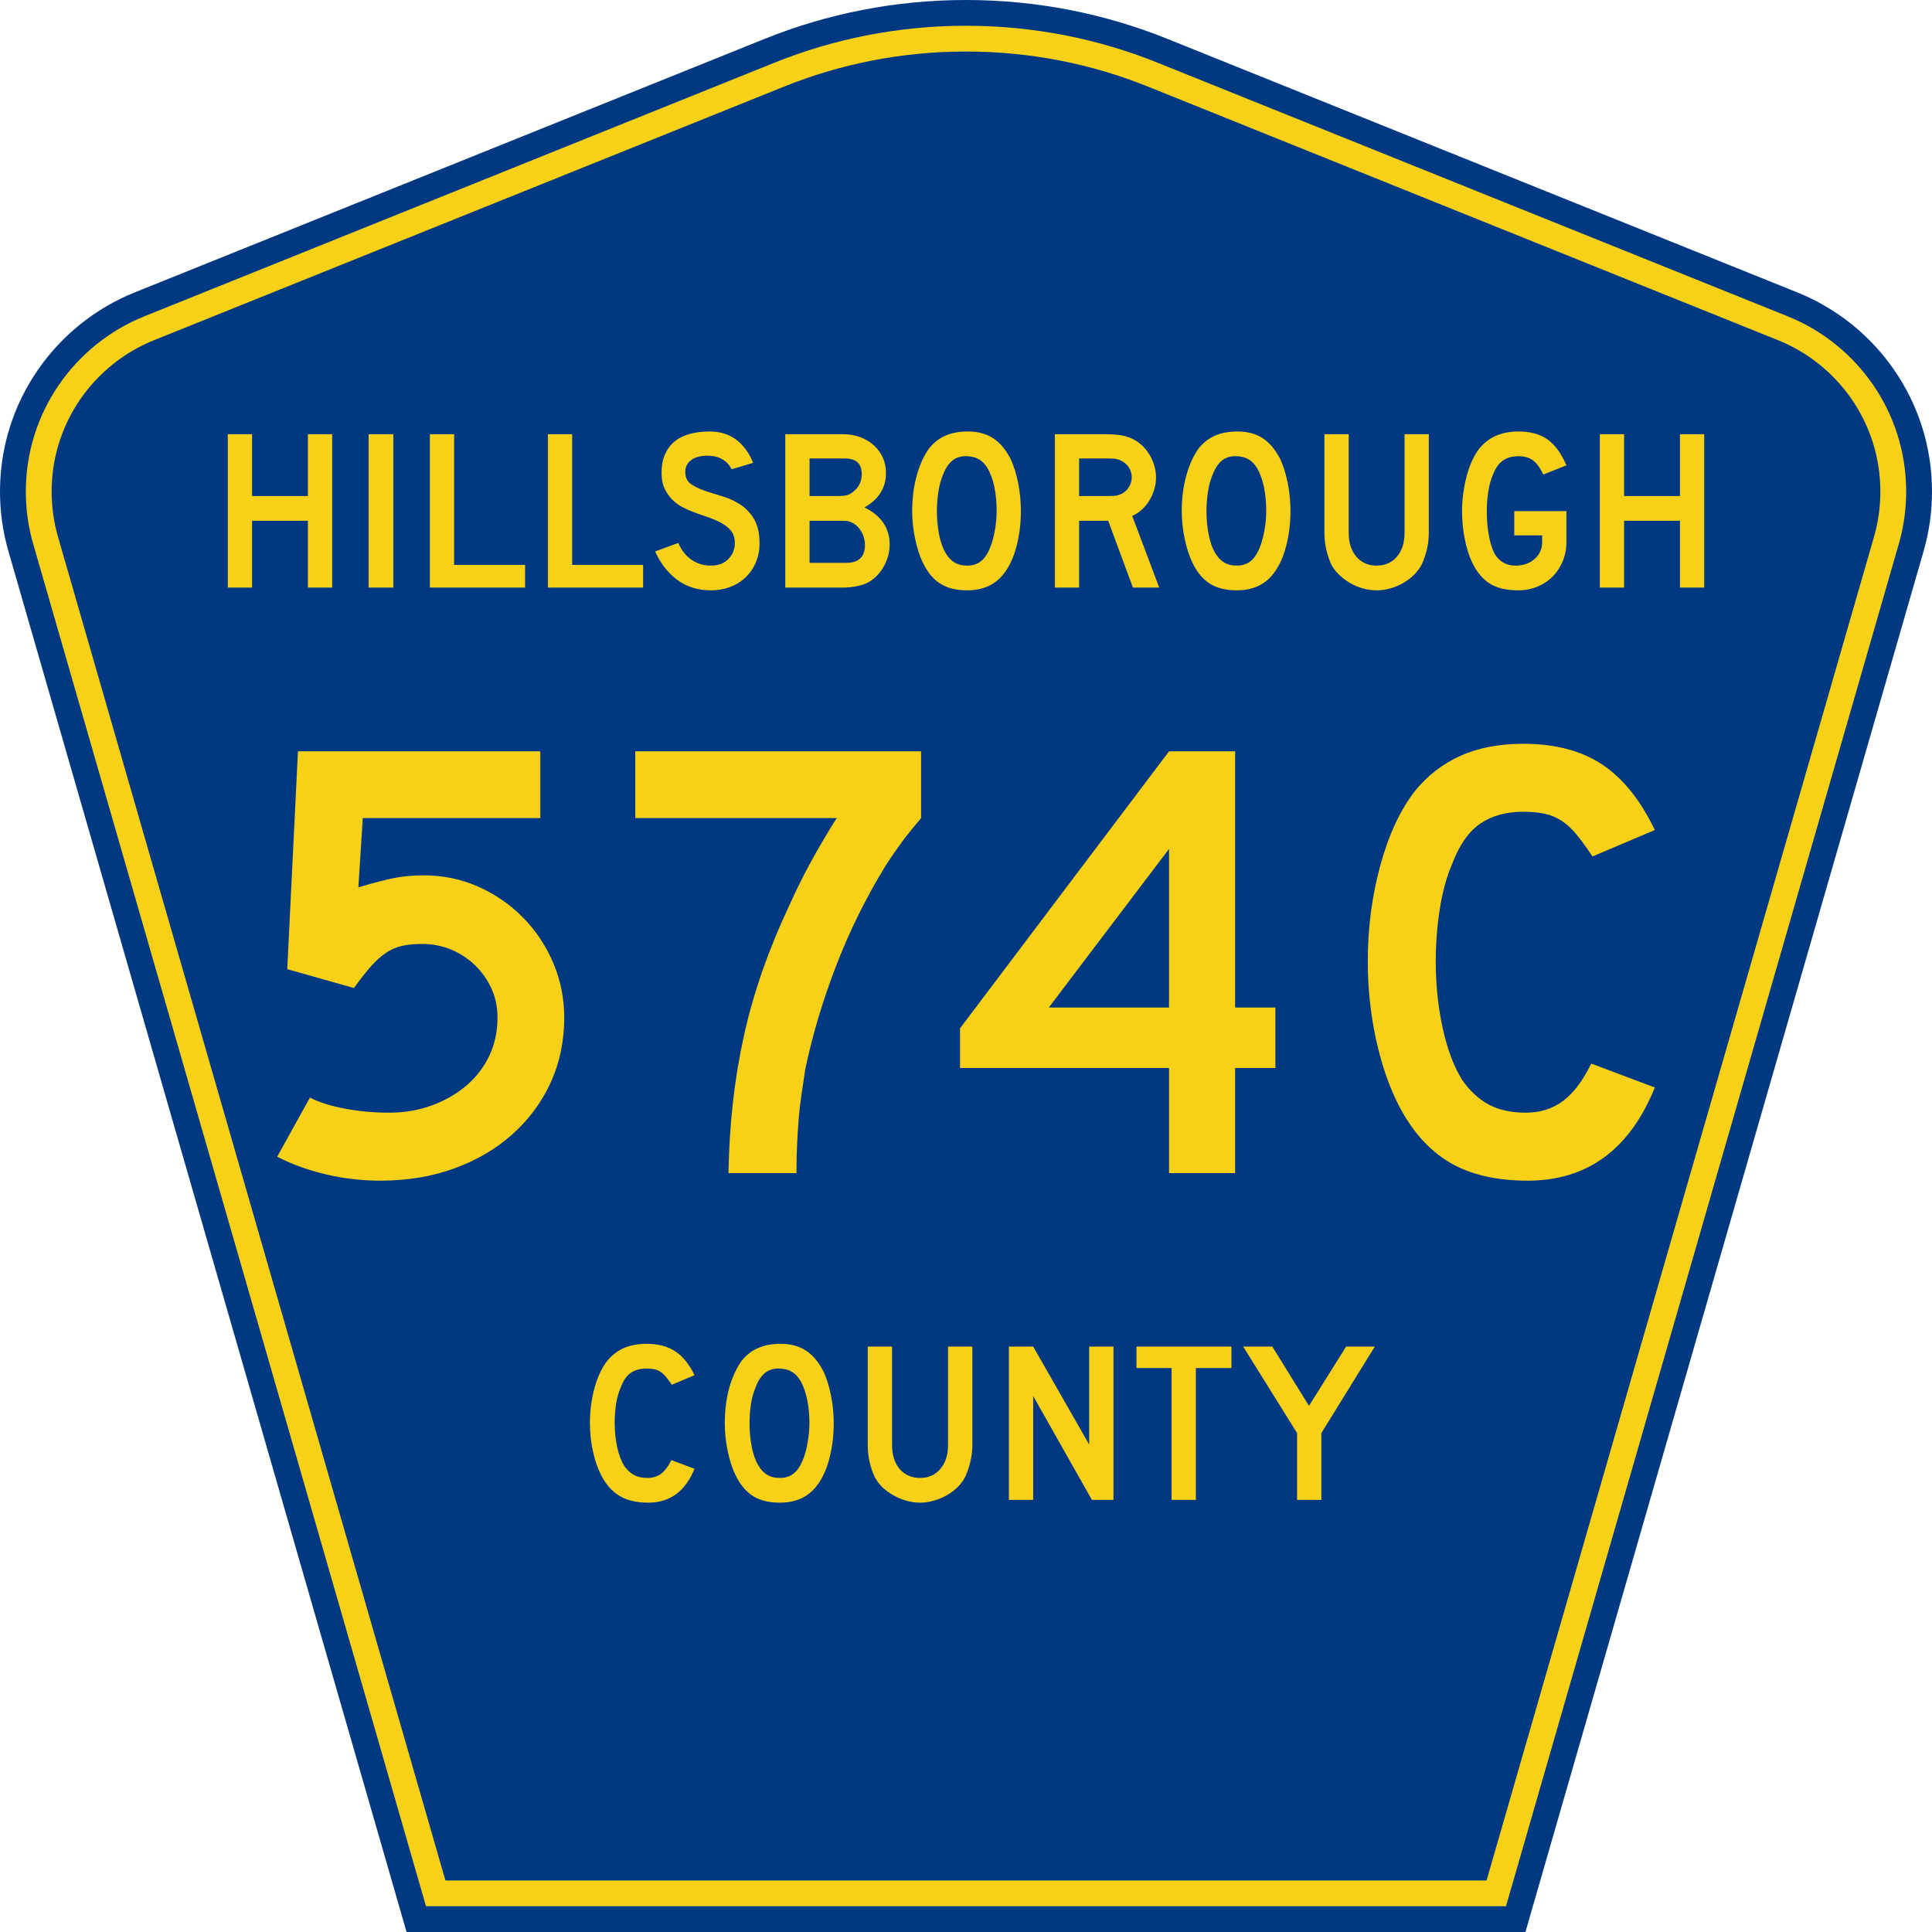 <?xml version="1.0" encoding="UTF-8" standalone="no"?>
<!-- Generator: Adobe Illustrator 12.0.0, SVG Export Plug-In . SVG Version: 6.00 Build 51448)  -->
<svg
   xmlns:dc="http://purl.org/dc/elements/1.1/"
   xmlns:cc="http://web.resource.org/cc/"
   xmlns:rdf="http://www.w3.org/1999/02/22-rdf-syntax-ns#"
   xmlns:svg="http://www.w3.org/2000/svg"
   xmlns="http://www.w3.org/2000/svg"
   xmlns:sodipodi="http://sodipodi.sourceforge.net/DTD/sodipodi-0.dtd"
   xmlns:inkscape="http://www.inkscape.org/namespaces/inkscape"
   version="1.0"
   id="Layer_1"
   width="450"
   height="450"
   viewBox="0 0 448.949 450"
   overflow="visible"
   enable-background="new 0 0 448.949 450"
   xml:space="preserve"
   sodipodi:version="0.32"
   inkscape:version="0.45"
   sodipodi:docname="Hillsborough_County_Road_574B_FL.svg"
   sodipodi:docbase="M:\WP\up"
   inkscape:output_extension="org.inkscape.output.svg.inkscape"
   sodipodi:modified="true"><defs
   id="defs52" /><sodipodi:namedview
   inkscape:window-height="746"
   inkscape:window-width="1028"
   inkscape:pageshadow="2"
   inkscape:pageopacity="0.0"
   borderopacity="1.0"
   bordercolor="#666666"
   pagecolor="#ffffff"
   id="base"
   inkscape:zoom="1.78"
   inkscape:cx="224.47485"
   inkscape:cy="263.76404"
   inkscape:window-x="420"
   inkscape:window-y="67"
   inkscape:current-layer="Layer_1" />
<g
   id="g3">
	<path
   clip-rule="evenodd"
   d="M 94.17,450 L 1.421,128.337 C 0.154,123.941 -0.525,119.296 -0.525,114.494 C -0.525,93.492 12.453,75.515 30.845,68.109 L 177.585,9.048 C 192.068,3.213 207.895,0 224.475,0 C 241.053,0 256.88,3.213 271.364,9.048 L 418.104,68.109 C 436.496,75.515 449.474,93.492 449.474,114.494 C 449.474,119.296 448.796,123.941 447.528,128.337 L 354.779,450 L 94.17,450 L 94.17,450 z "
   id="path5"
   style="fill:#003882;fill-rule:evenodd" />
	<path
   clip-rule="evenodd"
   d="M 7.2,126.679 C 6.087,122.816 5.489,118.73 5.489,114.494 C 5.489,96.021 16.9,80.194 33.095,73.673 L 179.836,14.612 C 193.616,9.06 208.68,6 224.475,6 C 240.269,6 255.333,9.06 269.113,14.612 L 415.854,73.673 C 432.05,80.194 443.46,96.021 443.46,114.494 C 443.46,118.73 442.862,122.816 441.748,126.679 L 350.251,444 L 98.698,444 L 7.2,126.679 z "
   id="path7"
   style="fill:#f7d117;fill-rule:evenodd" />
	<path
   clip-rule="evenodd"
   d="M 11.503,114.494 C 11.503,98.549 21.348,84.874 35.346,79.237 L 182.087,20.175 C 195.164,14.907 209.465,12 224.475,12 C 239.484,12 253.786,14.907 266.862,20.175 L 413.603,79.237 C 427.601,84.874 437.446,98.549 437.446,114.494 C 437.446,118.164 436.928,121.691 435.969,125.021 L 345.723,438 L 103.226,438 L 12.98,125.021 C 12.021,121.692 11.503,118.164 11.503,114.494 z "
   id="path9"
   style="fill:#003882;fill-rule:evenodd" />
	
</g>




<path
   style="font-size:53.37px;font-style:normal;font-variant:normal;font-weight:normal;font-stretch:normal;text-align:center;line-height:125%;writing-mode:lr-tb;text-anchor:middle;fill:#f7d117;fill-opacity:1;font-family:Roadgeek 2005 Series D"
   d="M 161.241,342.109 C 159.104,347.369 155.507,350 150.449,350 C 147.778,350 145.569,349.484 143.824,348.454 C 142.079,347.423 140.636,345.806 139.496,343.602 C 138.677,342.003 138.036,340.137 137.573,338.004 C 137.11,335.871 136.879,333.686 136.879,331.446 C 136.879,328.603 137.235,325.884 137.947,323.289 C 138.659,320.695 139.639,318.598 140.886,316.998 C 141.954,315.683 143.236,314.688 144.732,314.013 C 146.264,313.337 148.045,313 150.075,313 C 152.782,313 155.008,313.586 156.753,314.759 C 158.534,315.932 160.03,317.78 161.241,320.304 L 155.952,322.543 C 155.453,321.796 154.99,321.174 154.563,320.677 C 154.171,320.179 153.744,319.788 153.28,319.504 C 152.853,319.22 152.372,319.024 151.838,318.918 C 151.339,318.811 150.752,318.758 150.075,318.758 C 148.615,318.758 147.386,319.095 146.388,319.771 C 145.427,320.446 144.643,321.583 144.038,323.183 C 143.575,324.249 143.219,325.511 142.969,326.968 C 142.755,328.425 142.649,329.918 142.649,331.446 C 142.649,333.401 142.845,335.285 143.236,337.098 C 143.628,338.875 144.18,340.332 144.893,341.469 C 145.534,342.393 146.282,343.087 147.136,343.549 C 147.991,344.011 149.042,344.242 150.289,344.242 C 151.5,344.242 152.55,343.922 153.441,343.282 C 154.331,342.607 155.133,341.54 155.845,340.083 L 161.241,342.109 L 161.241,342.109 M 193.665,331.553 C 193.665,334.396 193.327,337.115 192.65,339.71 C 191.973,342.305 191.011,344.402 189.765,346.001 C 187.77,348.667 184.885,350 181.11,350 C 178.581,350 176.497,349.484 174.859,348.454 C 173.221,347.423 171.867,345.806 170.799,343.602 C 170.051,342.074 169.445,340.225 168.982,338.057 C 168.519,335.854 168.287,333.686 168.287,331.553 C 168.287,328.603 168.626,325.866 169.303,323.343 C 170.015,320.819 170.977,318.704 172.188,316.998 C 173.256,315.648 174.521,314.652 175.981,314.013 C 177.477,313.337 179.258,313 181.324,313 C 183.603,313 185.544,313.515 187.147,314.546 C 188.75,315.577 190.121,317.194 191.261,319.397 C 192.009,320.997 192.596,322.863 193.024,324.995 C 193.451,327.128 193.665,329.314 193.665,331.553 M 188.002,331.553 C 188.002,329.527 187.824,327.661 187.468,325.955 C 187.111,324.213 186.577,322.738 185.865,321.53 C 185.295,320.606 184.636,319.93 183.888,319.504 C 183.176,319.077 182.285,318.829 181.217,318.758 C 179.828,318.687 178.67,319.006 177.744,319.717 C 176.818,320.428 176.052,321.583 175.447,323.183 C 174.984,324.249 174.627,325.546 174.378,327.075 C 174.164,328.567 174.058,330.06 174.058,331.553 C 174.058,333.472 174.236,335.32 174.592,337.098 C 174.948,338.875 175.482,340.332 176.195,341.469 C 176.764,342.393 177.441,343.087 178.225,343.549 C 179.008,344.011 179.97,344.242 181.11,344.242 C 182.428,344.242 183.514,343.886 184.369,343.175 C 185.259,342.465 186.007,341.309 186.613,339.71 C 186.791,339.248 186.969,338.697 187.147,338.057 C 187.325,337.382 187.468,336.689 187.574,335.978 C 187.717,335.232 187.824,334.485 187.895,333.739 C 187.966,332.992 188.002,332.264 188.002,331.553 M 225.955,336.564 C 225.955,337.951 225.794,339.266 225.474,340.51 C 225.189,341.754 224.797,342.909 224.298,343.975 C 223.835,344.864 223.23,345.681 222.482,346.428 C 221.734,347.138 220.897,347.76 219.971,348.294 C 219.045,348.827 218.048,349.235 216.979,349.52 C 215.946,349.84 214.878,350 213.773,350 C 212.669,350 211.583,349.84 210.514,349.52 C 209.481,349.235 208.502,348.827 207.576,348.294 C 206.65,347.76 205.795,347.138 205.011,346.428 C 204.263,345.681 203.658,344.864 203.195,343.975 C 202.696,342.909 202.305,341.754 202.02,340.51 C 201.735,339.266 201.592,337.951 201.592,336.564 L 201.592,313.639 L 207.255,313.639 L 207.255,336.564 C 207.255,338.91 207.843,340.776 209.018,342.162 C 210.229,343.549 211.814,344.242 213.773,344.242 C 215.732,344.242 217.3,343.549 218.475,342.162 C 219.686,340.776 220.291,338.91 220.291,336.564 L 220.291,313.639 L 225.955,313.639 L 225.955,336.564 L 225.955,336.564 M 253.802,349.36 L 240.125,325.155 L 240.125,349.36 L 234.462,349.36 L 234.462,313.639 L 240.125,313.639 L 253.161,336.458 L 253.161,313.639 L 258.824,313.639 L 258.824,349.36 L 253.802,349.36 M 278.017,318.651 L 278.017,349.36 L 272.354,349.36 L 272.354,318.651 L 264.18,318.651 L 264.18,313.639 L 286.298,313.639 L 286.298,318.651 L 278.017,318.651 M 307.248,333.792 L 307.248,349.36 L 301.585,349.36 L 301.585,333.792 L 289.03,313.639 L 295.815,313.639 L 304.363,327.448 L 313.018,313.639 L 319.696,313.639 L 307.248,333.792"
   id="text1389" />
<path
   style="font-size:146.626px;font-style:normal;font-variant:normal;font-weight:normal;font-stretch:normal;text-align:start;line-height:125%;writing-mode:lr-tb;text-anchor:start;fill:#f7d117;fill-opacity:1;stroke:none;stroke-width:1px;stroke-linecap:butt;stroke-linejoin:miter;stroke-opacity:1;font-family:Roadgeek 2005 Series D"
   d="M 130.896,237.023 C 130.896,242.497 129.845,247.532 127.744,252.127 C 125.642,256.723 122.685,260.731 118.873,264.151 C 115.06,267.571 110.539,270.234 105.31,272.14 C 100.08,274.047 94.338,275 88.082,275 C 83.781,275 79.553,274.511 75.399,273.534 C 71.245,272.557 67.457,271.189 64.035,269.429 L 71.66,255.647 C 73.713,256.721 76.4,257.575 79.724,258.211 C 83.047,258.846 86.516,259.164 90.132,259.164 C 93.652,259.164 96.951,258.602 100.03,257.479 C 103.108,256.356 105.797,254.817 108.095,252.861 C 110.394,250.906 112.178,248.584 113.447,245.896 C 114.716,243.209 115.351,240.251 115.351,237.023 C 115.351,234.58 114.887,232.332 113.959,230.28 C 113.032,228.228 111.761,226.419 110.149,224.854 C 108.537,223.29 106.68,222.067 104.578,221.187 C 102.477,220.307 100.203,219.867 97.757,219.867 C 95.999,219.867 94.461,220.014 93.141,220.308 C 91.821,220.602 90.574,221.14 89.4,221.921 C 88.226,222.703 87.053,223.754 85.881,225.074 C 84.708,226.394 83.388,228.08 81.921,230.132 L 66.38,225.734 L 68.873,175 L 125.325,175 L 125.325,190.545 L 83.975,190.545 L 82.95,206.672 C 86.565,205.598 89.399,204.865 91.452,204.474 C 93.504,204.084 95.753,203.888 98.2,203.888 C 102.695,203.888 106.922,204.768 110.881,206.526 C 114.839,208.285 118.309,210.679 121.291,213.71 C 124.273,216.741 126.619,220.26 128.33,224.268 C 130.04,228.276 130.896,232.528 130.896,237.023 L 130.896,237.023 z M 214.017,190.545 C 213.137,191.619 212.33,192.596 211.597,193.476 C 210.863,194.356 210.178,195.236 209.543,196.116 C 208.907,196.996 208.248,197.924 207.565,198.901 C 206.882,199.878 206.148,201.002 205.363,202.273 C 200.966,209.507 197.228,217.132 194.15,225.147 C 191.071,233.163 188.7,241.129 187.035,249.047 C 186.743,251.099 186.45,253.078 186.158,254.985 C 185.866,256.891 185.646,258.797 185.498,260.703 C 185.35,262.609 185.228,264.565 185.131,266.569 C 185.034,268.574 184.986,270.798 184.986,273.241 L 169.15,273.241 C 169.248,267.57 169.591,262.096 170.177,256.819 C 170.763,251.542 171.618,246.362 172.741,241.279 C 173.864,236.195 175.305,231.137 177.066,226.103 C 178.826,221.069 180.927,215.961 183.37,210.779 C 185.032,207.065 186.84,203.448 188.796,199.928 C 190.751,196.408 192.609,193.28 194.369,190.545 L 147.448,190.545 L 147.448,175 L 214.017,175 L 214.017,190.545 L 214.017,190.545 z M 287.156,248.756 L 287.156,273.241 L 271.763,273.241 L 271.763,248.756 L 223.083,248.756 L 223.083,239.516 L 271.763,175 L 287.156,175 L 287.156,234.678 L 296.544,234.678 L 296.544,248.756 L 287.156,248.756 z M 271.763,197.727 L 243.756,234.678 L 271.763,234.678 L 271.763,197.727 z M 384.914,253.302 C 379.049,267.767 369.176,275 355.296,275 C 347.963,275 341.902,273.583 337.113,270.749 C 332.324,267.915 328.364,263.467 325.235,257.405 C 322.989,253.005 321.23,247.873 319.96,242.008 C 318.689,236.143 318.053,230.132 318.053,223.975 C 318.053,216.156 319.03,208.679 320.984,201.541 C 322.938,194.404 325.626,188.637 329.048,184.24 C 331.98,180.622 335.524,177.884 339.679,176.027 C 343.835,174.17 348.697,173.241 354.267,173.241 C 361.698,173.241 367.832,174.855 372.671,178.081 C 377.51,181.307 381.591,186.389 384.914,193.328 L 370.398,199.49 C 369.029,197.437 367.782,195.727 366.657,194.357 C 365.532,192.988 364.359,191.913 363.138,191.131 C 361.916,190.35 360.597,189.812 359.18,189.518 C 357.763,189.224 356.125,189.077 354.267,189.077 C 350.26,189.077 346.913,190.006 344.226,191.863 C 341.538,193.72 339.363,196.848 337.702,201.248 C 336.431,204.181 335.478,207.651 334.842,211.659 C 334.207,215.666 333.889,219.772 333.889,223.975 C 333.889,229.351 334.427,234.507 335.502,239.444 C 336.578,244.381 338.092,248.413 340.046,251.539 C 341.806,254.081 343.859,255.987 346.206,257.258 C 348.552,258.528 351.434,259.164 354.853,259.164 C 358.179,259.164 361.064,258.26 363.507,256.452 C 365.95,254.644 368.149,251.736 370.103,247.727 L 384.914,253.302 L 384.914,253.302 z "
   id="text2163" />

<path
   style="font-size:53.314px;font-style:normal;font-variant:normal;font-weight:normal;font-stretch:normal;text-align:start;line-height:125%;writing-mode:lr-tb;text-anchor:start;fill:#f7d117;fill-opacity:1;stroke:none;stroke-width:1px;stroke-linecap:butt;stroke-linejoin:miter;stroke-opacity:1;font-family:Roadgeek 2005 Series D"
   d="M 71.193,136.86 L 71.193,121.293 L 58.185,121.293 L 58.185,136.86 L 52.533,136.86 L 52.533,101.139 L 58.185,101.139 L 58.185,115.535 L 71.193,115.535 L 71.193,101.139 L 76.845,101.139 L 76.845,136.86 L 71.193,136.86 z M 85.333,136.86 L 85.333,101.139 L 91.091,101.139 L 91.091,136.86 L 85.333,136.86 z M 99.599,136.86 L 99.599,101.139 L 105.251,101.139 L 105.251,131.582 L 121.778,131.582 L 121.778,136.86 L 99.599,136.86 z M 127.089,136.86 L 127.089,101.139 L 132.741,101.139 L 132.741,131.582 L 149.268,131.582 L 149.268,136.86 L 127.089,136.86 z M 176.386,126.571 C 176.386,128.206 176.083,129.716 175.479,131.102 C 174.874,132.489 174.003,133.697 172.867,134.727 C 171.871,135.616 170.707,136.3 169.374,136.78 C 168.042,137.26 166.611,137.5 165.083,137.5 C 161.991,137.5 159.351,136.674 157.165,135.021 C 154.979,133.369 153.282,131.174 152.073,128.437 L 157.459,126.464 C 158.205,128.17 159.236,129.476 160.551,130.382 C 161.866,131.289 163.377,131.742 165.083,131.742 C 166.753,131.742 168.095,131.235 169.108,130.222 C 170.121,129.209 170.628,127.956 170.628,126.464 C 170.628,125.291 170.317,124.332 169.695,123.586 C 169.073,122.839 168.264,122.208 167.269,121.693 C 166.274,121.177 165.181,120.723 163.99,120.332 C 162.799,119.941 161.617,119.515 160.444,119.053 C 159.911,118.84 159.253,118.538 158.472,118.147 C 157.69,117.756 156.935,117.214 156.206,116.521 C 155.477,115.828 154.855,114.966 154.34,113.935 C 153.825,112.904 153.567,111.642 153.567,110.15 C 153.567,108.409 153.851,106.925 154.42,105.699 C 154.988,104.473 155.761,103.478 156.739,102.714 C 157.717,101.949 158.89,101.389 160.258,101.034 C 161.626,100.678 163.11,100.5 164.709,100.5 C 167.233,100.5 169.339,101.158 171.027,102.473 C 172.716,103.788 174.004,105.565 174.892,107.804 L 169.881,109.297 C 169.597,108.729 169.224,108.214 168.762,107.752 C 168.37,107.36 167.828,107.004 167.135,106.684 C 166.442,106.364 165.598,106.187 164.603,106.152 C 163.963,106.116 163.297,106.161 162.603,106.285 C 161.91,106.409 161.297,106.631 160.764,106.951 C 160.231,107.271 159.804,107.707 159.484,108.258 C 159.164,108.809 159.04,109.493 159.112,110.311 C 159.182,111.412 159.662,112.256 160.551,112.842 C 161.44,113.429 162.524,113.936 163.803,114.362 C 165.083,114.788 166.46,115.224 167.935,115.668 C 169.41,116.112 170.77,116.752 172.013,117.587 C 173.257,118.422 174.296,119.542 175.132,120.946 C 175.968,122.35 176.386,124.225 176.386,126.571 L 176.386,126.571 z M 206.694,126.838 C 206.694,127.797 206.551,128.756 206.267,129.716 C 205.982,130.676 205.582,131.565 205.067,132.382 C 204.552,133.199 203.947,133.919 203.254,134.541 C 202.561,135.163 201.788,135.652 200.936,136.008 C 200.296,136.256 199.505,136.46 198.563,136.62 C 197.621,136.78 196.741,136.86 195.925,136.86 L 182.381,136.86 L 182.381,101.139 L 195.925,101.139 C 197.346,101.139 198.66,101.37 199.868,101.832 C 201.077,102.295 202.125,102.926 203.014,103.726 C 203.903,104.525 204.596,105.476 205.094,106.578 C 205.591,107.681 205.84,108.871 205.84,110.15 C 205.84,113.598 204.169,116.281 200.828,118.2 C 202.712,119.089 204.161,120.261 205.174,121.719 C 206.187,123.176 206.694,124.882 206.694,126.838 L 206.694,126.838 z M 200.189,110.417 C 200.189,108 198.892,106.792 196.297,106.792 L 188.034,106.792 L 188.034,115.535 L 194.804,115.535 C 195.621,115.535 196.261,115.473 196.723,115.348 C 197.186,115.223 197.666,114.966 198.163,114.575 C 199.514,113.509 200.189,112.123 200.189,110.417 L 200.189,110.417 z M 200.936,126.944 C 200.936,125.771 200.625,124.678 200.003,123.665 C 199.381,122.652 198.554,121.951 197.524,121.56 C 197.132,121.418 196.794,121.338 196.51,121.32 C 196.226,121.302 195.782,121.293 195.178,121.293 L 188.034,121.293 L 188.034,131.102 L 196.564,131.102 C 199.479,131.102 200.936,129.716 200.936,126.944 L 200.936,126.944 z M 237.26,119.053 C 237.26,121.897 236.923,124.616 236.248,127.211 C 235.572,129.805 234.613,131.902 233.369,133.502 C 231.378,136.167 228.5,137.5 224.732,137.5 C 222.208,137.5 220.129,136.985 218.495,135.954 C 216.86,134.924 215.51,133.306 214.443,131.102 C 213.697,129.574 213.093,127.717 212.631,125.532 C 212.169,123.346 211.938,121.186 211.938,119.053 C 211.938,116.104 212.284,113.367 212.977,110.844 C 213.67,108.32 214.621,106.205 215.829,104.499 C 216.896,103.149 218.166,102.145 219.642,101.487 C 221.117,100.829 222.885,100.5 224.946,100.5 C 227.22,100.5 229.157,101.015 230.757,102.046 C 232.356,103.077 233.724,104.694 234.862,106.897 C 235.609,108.497 236.195,110.363 236.621,112.496 C 237.047,114.628 237.26,116.814 237.26,119.053 L 237.26,119.053 z M 231.61,119.053 C 231.61,117.028 231.432,115.153 231.077,113.429 C 230.722,111.705 230.188,110.239 229.477,109.03 C 228.908,108.106 228.26,107.431 227.532,107.005 C 226.803,106.579 225.906,106.33 224.84,106.258 C 223.454,106.187 222.298,106.507 221.374,107.218 C 220.45,107.928 219.686,109.084 219.082,110.683 C 218.62,111.75 218.273,113.038 218.042,114.548 C 217.811,116.059 217.696,117.56 217.696,119.053 C 217.696,120.973 217.873,122.821 218.229,124.598 C 218.584,126.376 219.117,127.833 219.827,128.969 C 220.397,129.894 221.072,130.587 221.853,131.049 C 222.635,131.511 223.595,131.742 224.732,131.742 C 226.047,131.742 227.14,131.387 228.011,130.676 C 228.882,129.966 229.619,128.811 230.224,127.211 C 230.402,126.749 230.579,126.189 230.757,125.532 C 230.935,124.874 231.086,124.181 231.21,123.452 C 231.335,122.723 231.432,121.986 231.503,121.239 C 231.574,120.493 231.61,119.764 231.61,119.053 L 231.61,119.053 z M 263.351,136.86 L 257.593,121.293 L 250.823,121.293 L 250.823,136.86 L 245.171,136.86 L 245.171,101.139 L 256.954,101.139 C 258.34,101.139 259.531,101.219 260.526,101.379 C 261.521,101.539 262.463,101.833 263.351,102.26 C 264.133,102.651 264.853,103.157 265.511,103.779 C 266.169,104.401 266.738,105.112 267.217,105.911 C 267.696,106.711 268.07,107.564 268.336,108.471 C 268.603,109.377 268.737,110.275 268.737,111.163 C 268.737,112.123 268.603,113.056 268.336,113.963 C 268.07,114.869 267.696,115.722 267.217,116.521 C 266.738,117.321 266.151,118.04 265.458,118.68 C 264.765,119.32 264.01,119.818 263.192,120.174 L 269.483,136.86 L 263.351,136.86 z M 263.084,111.163 C 263.084,110.417 262.889,109.706 262.499,109.031 C 262.108,108.356 261.557,107.823 260.846,107.431 C 260.384,107.183 259.957,107.014 259.566,106.925 C 259.175,106.836 258.517,106.792 257.593,106.792 L 250.823,106.792 L 250.823,115.535 L 257.593,115.535 C 258.483,115.535 259.132,115.5 259.54,115.429 C 259.948,115.358 260.384,115.197 260.846,114.948 C 261.557,114.557 262.108,114.016 262.499,113.322 C 262.889,112.629 263.084,111.91 263.084,111.163 L 263.084,111.163 z M 300.05,119.053 C 300.05,121.897 299.713,124.616 299.037,127.211 C 298.362,129.805 297.402,131.902 296.158,133.502 C 294.168,136.167 291.289,137.5 287.522,137.5 C 284.998,137.5 282.919,136.985 281.284,135.954 C 279.65,134.924 278.299,133.306 277.233,131.102 C 276.487,129.574 275.883,127.717 275.42,125.532 C 274.958,123.346 274.727,121.186 274.727,119.053 C 274.727,116.104 275.074,113.367 275.767,110.844 C 276.46,108.32 277.411,106.205 278.619,104.499 C 279.685,103.149 280.956,102.145 282.431,101.487 C 283.906,100.829 285.674,100.5 287.735,100.5 C 290.01,100.5 291.947,101.015 293.546,102.046 C 295.146,103.077 296.514,104.694 297.652,106.897 C 298.398,108.497 298.984,110.363 299.411,112.496 C 299.837,114.628 300.05,116.814 300.05,119.053 L 300.05,119.053 z M 294.4,119.053 C 294.4,117.028 294.222,115.153 293.867,113.429 C 293.511,111.705 292.978,110.239 292.267,109.03 C 291.698,108.106 291.05,107.431 290.321,107.005 C 289.593,106.579 288.696,106.33 287.63,106.258 C 286.243,106.187 285.088,106.507 284.164,107.218 C 283.24,107.928 282.476,109.084 281.872,110.683 C 281.409,111.75 281.063,113.038 280.832,114.548 C 280.601,116.059 280.485,117.56 280.485,119.053 C 280.485,120.973 280.663,122.821 281.018,124.598 C 281.373,126.376 281.906,127.833 282.617,128.969 C 283.186,129.894 283.862,130.587 284.643,131.049 C 285.425,131.511 286.384,131.742 287.522,131.742 C 288.837,131.742 289.93,131.387 290.801,130.676 C 291.672,129.966 292.409,128.811 293.013,127.211 C 293.191,126.749 293.369,126.189 293.547,125.532 C 293.725,124.874 293.876,124.181 294,123.452 C 294.124,122.723 294.222,121.986 294.293,121.239 C 294.364,120.493 294.4,119.764 294.4,119.053 L 294.4,119.053 z M 332.273,124.066 C 332.273,125.452 332.122,126.767 331.82,128.01 C 331.518,129.254 331.118,130.409 330.62,131.475 C 330.158,132.364 329.554,133.173 328.808,133.902 C 328.061,134.63 327.226,135.261 326.302,135.794 C 325.378,136.327 324.391,136.745 323.342,137.047 C 322.294,137.349 321.219,137.5 320.118,137.5 C 319.016,137.5 317.94,137.349 316.891,137.047 C 315.842,136.745 314.856,136.327 313.932,135.794 C 313.008,135.261 312.164,134.63 311.399,133.902 C 310.635,133.173 310.022,132.364 309.56,131.475 C 309.063,130.409 308.673,129.254 308.388,128.01 C 308.103,126.767 307.961,125.452 307.961,124.066 L 307.961,101.139 L 313.613,101.139 L 313.613,124.066 C 313.613,126.411 314.208,128.276 315.399,129.663 C 316.589,131.049 318.162,131.742 320.118,131.742 C 322.072,131.742 323.645,131.049 324.835,129.663 C 326.026,128.276 326.621,126.411 326.621,124.066 L 326.621,101.139 L 332.273,101.139 L 332.273,124.066 L 332.273,124.066 z M 364.327,126.197 C 364.327,127.833 364.042,129.335 363.474,130.703 C 362.905,132.071 362.123,133.262 361.127,134.275 C 360.132,135.288 358.941,136.079 357.555,136.647 C 356.169,137.216 354.659,137.5 353.024,137.5 C 350.323,137.5 348.138,136.976 346.467,135.927 C 344.797,134.879 343.428,133.235 342.361,130.997 C 341.614,129.397 341.037,127.557 340.629,125.478 C 340.22,123.399 340.016,121.257 340.016,119.053 C 340.016,117.632 340.114,116.219 340.309,114.815 C 340.504,113.411 340.771,112.078 341.109,110.817 C 341.447,109.555 341.864,108.383 342.361,107.298 C 342.859,106.214 343.409,105.281 344.014,104.499 C 345.08,103.183 346.368,102.188 347.879,101.513 C 349.39,100.838 351.158,100.5 353.184,100.5 C 355.921,100.5 358.161,101.113 359.902,102.339 C 361.644,103.566 363.119,105.583 364.327,108.391 L 358.942,110.524 C 358.195,108.96 357.387,107.858 356.516,107.218 C 355.646,106.578 354.535,106.258 353.184,106.258 C 351.727,106.258 350.51,106.596 349.533,107.271 C 348.555,107.946 347.764,109.084 347.16,110.683 C 346.698,111.75 346.352,113.038 346.121,114.548 C 345.89,116.059 345.774,117.56 345.774,119.053 C 345.774,120.973 345.925,122.803 346.227,124.545 C 346.529,126.286 346.965,127.726 347.533,128.864 C 348.635,130.782 350.27,131.742 352.438,131.742 C 354.251,131.742 355.743,131.227 356.916,130.196 C 358.088,129.166 358.675,127.833 358.675,126.197 L 358.675,124.705 L 352.172,124.705 L 352.172,119.053 L 364.327,119.053 L 364.327,126.197 L 364.327,126.197 z M 390.764,136.86 L 390.764,121.293 L 377.756,121.293 L 377.756,136.86 L 372.104,136.86 L 372.104,101.139 L 377.756,101.139 L 377.756,115.535 L 390.764,115.535 L 390.764,101.139 L 396.416,101.139 L 396.416,136.86 L 390.764,136.86 z "
   id="text2188" />

</svg>